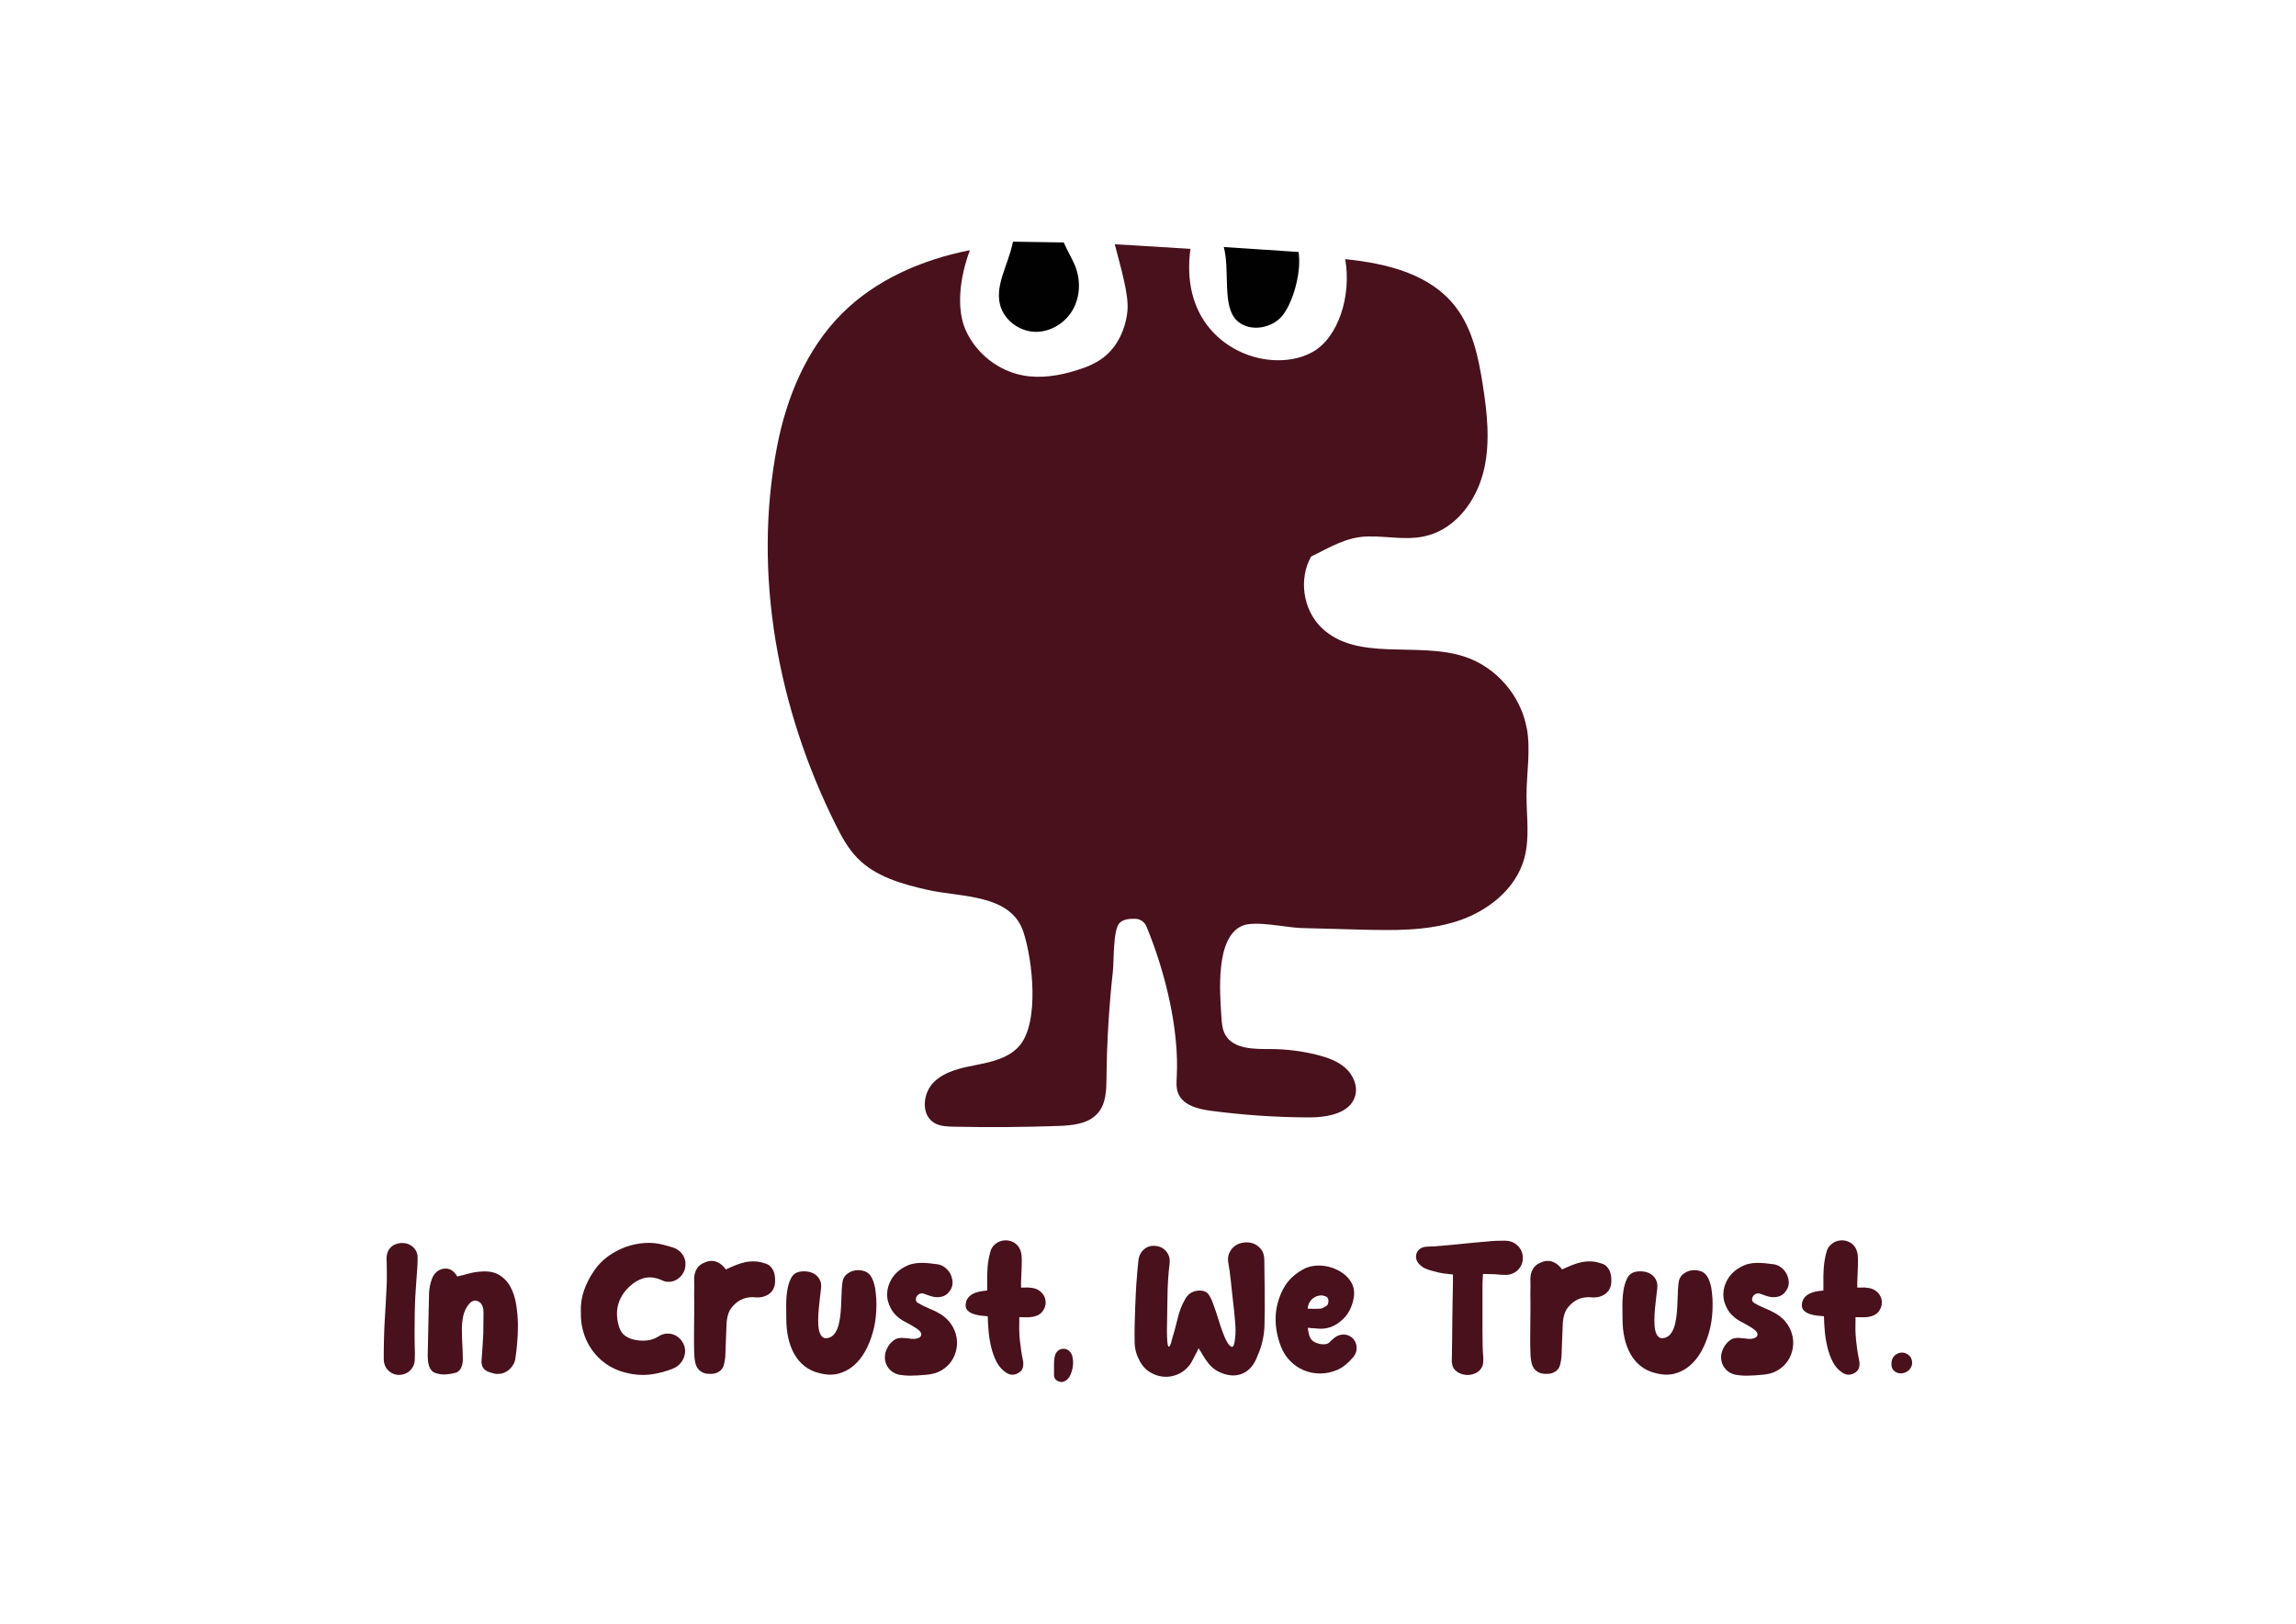 <?xml version="1.0" encoding="UTF-8"?>
<svg id="Layer_1" xmlns="http://www.w3.org/2000/svg" version="1.1" viewBox="0 0 841.89 595.28">
  <!-- Generator: Adobe Illustrator 29.6.1, SVG Export Plug-In . SVG Version: 2.1.1 Build 9)  -->
  <defs>
    <style>
      .st0 {
        fill: #010101;
      }

      .st1 {
        fill: #48111c;
      }
    </style>
  </defs>
  <g>
    <path class="st1" d="M141.74,471.93c.08-1.44.13-2.93.1-4.41s-.04-2.99-.04-4.48c0-.42-.02-.84-.06-1.26-.04-.4-.02-.82.06-1.26.13-1.15.5-2.09,1.11-2.82s1.34-1.26,2.2-1.57c.86-.31,1.74-.46,2.68-.42s1.8.27,2.57.71c.8.42,1.44,1.03,1.97,1.8s.8,1.72.8,2.82c0,1.44-.04,2.87-.15,4.25-.1,1.38-.21,2.78-.31,4.18-.15,1.8-.27,3.7-.38,5.75s-.17,4.12-.21,6.24c-.04,2.11-.06,4.21-.06,6.28s0,4.02.06,5.86c.08,1.67.08,3.37,0,5.13-.08,1.36-.59,2.53-1.51,3.52s-2.05,1.55-3.37,1.74c-1.3.21-2.51,0-3.66-.67s-1.97-1.61-2.45-2.85c-.25-.69-.38-1.4-.38-2.18,0-5.84.15-10.92.42-15.19.27-4.29.48-8.01.61-11.17h0Z"/>
    <path class="st1" d="M167.73,467.95c1.53-.33,2.95-.69,4.27-1.07,1.32-.36,2.64-.59,4-.67,2.8-.29,5.11.08,6.9,1.13s3.2,2.51,4.23,4.37c1.03,1.88,1.74,4.04,2.13,6.51s.63,4.9.65,7.37c0,2.45-.08,4.79-.29,7.01s-.42,4.04-.65,5.44c-.08.73-.31,1.42-.67,2.07-.36.67-.82,1.26-1.38,1.8-.56.54-1.19.96-1.88,1.28s-1.4.48-2.07.48c-.65.08-1.28.04-1.93-.13-.65-.17-1.26-.36-1.86-.59-1.82-.65-2.7-1.97-2.62-3.98.13-1.67.25-3.33.36-5,.1-1.67.21-3.33.29-5,0-1.23,0-2.49.04-3.75s.04-2.53.04-3.81c0-.42-.02-.86-.06-1.28-.04-.42-.15-.86-.31-1.28-.21-.54-.52-1-.92-1.34s-.84-.54-1.3-.65c-.46-.08-.92-.04-1.4.17-.46.19-.9.52-1.28.98-1.11,1.36-1.82,2.85-2.16,4.46-.33,1.61-.5,3.22-.5,4.83,0,1.93.06,3.81.17,5.63.1,1.84.17,3.7.17,5.63,0,1.19-.27,2.3-.84,3.33-.21.29-.48.61-.84.9-.33.29-.69.46-1.03.5-1.23.33-2.47.54-3.68.61s-2.45-.13-3.68-.54c-.61-.21-1.09-.54-1.46-1.03-.38-.46-.67-1-.86-1.59s-.31-1.21-.38-1.86-.1-1.23-.1-1.8c.08-3.87.17-7.74.25-11.55.08-3.81.17-7.64.25-11.49.04-.77.13-1.51.25-2.2s.29-1.4.5-2.07c.33-1.23.86-2.26,1.57-3.03.71-.8,1.63-1.32,2.78-1.57,1.19-.21,2.2-.06,3.03.44.84.5,1.55,1.26,2.13,2.24.04.08.1.15.17.17s.06,0-.04-.1v.02Z"/>
    <path class="st1" d="M212.97,480.82c-.08-2.68.31-5.27,1.19-7.78.88-2.49,2.11-4.92,3.75-7.26,1.32-1.97,2.97-3.66,4.96-5.13,1.99-1.44,4.12-2.59,6.4-3.43,2.28-.84,4.62-1.34,7.03-1.51s4.73.04,6.95.65c.61.17,1.19.33,1.8.48.61.15,1.19.33,1.8.54,1.76.61,3.01,1.67,3.81,3.2s.9,3.2.36,5c-.29.86-.73,1.59-1.32,2.24s-1.23,1.15-1.95,1.51c-.73.36-1.51.56-2.36.61-.86.04-1.69-.13-2.49-.5-2.43-1.11-4.65-1.4-6.63-.9s-3.87,1.61-5.67,3.33c-4.06,3.98-5.29,8.73-3.7,14.27.46,1.67,1.3,2.89,2.47,3.68s2.55,1.3,4.12,1.51c1.36.21,2.72.23,4.06.06s2.66-.67,3.93-1.46c.86-.54,1.74-.88,2.66-.98s1.8-.02,2.62.25c.84.27,1.59.73,2.28,1.34.69.63,1.23,1.4,1.67,2.34.38.9.54,1.78.5,2.66s-.25,1.72-.61,2.53c-.36.82-.88,1.53-1.53,2.18-.67.65-1.46,1.15-2.41,1.53-2.78,1.11-5.59,1.82-8.41,2.16-2.85.31-5.75.1-8.75-.67-2.78-.69-5.21-1.78-7.3-3.26s-3.83-3.24-5.25-5.27c-1.4-2.03-2.45-4.23-3.1-6.59-.67-2.36-.94-4.79-.86-7.26l-.02-.04Z"/>
    <path class="st1" d="M266.16,465.4c1.28-.59,2.49-1.13,3.64-1.59s2.3-.82,3.45-1.07c1.15-.23,2.32-.33,3.49-.29s2.41.27,3.68.71c.82.21,1.46.56,1.99,1.05.5.48.9,1.05,1.19,1.69.27.65.46,1.34.54,2.07.08.75.1,1.46.06,2.13-.04.9-.25,1.69-.61,2.41s-.86,1.3-1.51,1.8c-.65.48-1.38.86-2.24,1.09s-1.78.31-2.76.23c-3.24-.33-5.92.63-8.06,2.89-.98.98-1.65,2.07-2.01,3.26s-.56,2.45-.61,3.77c-.08,2.01-.17,3.98-.23,5.92s-.15,3.91-.23,5.92c-.04.46-.1.92-.17,1.38-.06.44-.17.9-.29,1.38-.25,1.11-.8,1.97-1.61,2.55s-1.74.92-2.74.96c-1.36.08-2.45-.04-3.26-.38s-1.44-.84-1.93-1.46c-.48-.65-.8-1.36-.98-2.18s-.31-1.63-.36-2.49c-.08-1.67-.13-3.49-.13-5.48s0-4.02.04-6.11c.02-2.09.04-4.12.06-6.11,0-1.99,0-3.81-.04-5.48,0-.86,0-1.69.04-2.53,0-.84,0-1.67-.04-2.53,0-1.44.33-2.7.98-3.77.67-1.07,1.63-1.84,2.91-2.3,1.28-.59,2.53-.73,3.75-.42,1.21.31,2.32,1.03,3.31,2.13.13.13.23.25.31.38s.19.27.31.44l.02.02Z"/>
    <path class="st1" d="M300.2,503.35c-2.01-.5-3.75-1.36-5.25-2.55-1.49-1.19-2.74-2.66-3.7-4.39-.98-1.74-1.72-3.68-2.2-5.86-.48-2.18-.73-4.52-.73-7.03,0-1.28,0-2.87-.04-4.73-.02-1.88.1-3.7.36-5.48.25-1.78.73-3.33,1.4-4.67.69-1.34,1.76-2.16,3.2-2.41.98-.17,1.97-.19,2.95-.04s1.86.48,2.62.98c.77.5,1.36,1.21,1.8,2.07s.59,1.93.44,3.16c-.08.86-.21,1.93-.38,3.22s-.31,2.66-.44,4.06-.21,2.82-.23,4.23.08,2.64.29,3.68.59,1.86,1.13,2.43,1.3.73,2.28.48c1.03-.25,1.84-.84,2.47-1.76s1.09-2.01,1.4-3.29c.31-1.28.54-2.68.67-4.18s.21-3.01.25-4.48.1-2.85.17-4.12.19-2.34.36-3.2c.29-1.07.88-1.93,1.76-2.55.88-.65,1.84-1.03,2.89-1.19,1.05-.15,2.09-.06,3.14.25s1.86.92,2.47,1.82c.42.65.75,1.32.98,2.05.23.73.44,1.46.61,2.24.42,2.74.59,5.5.44,8.33-.13,2.82-.54,5.5-1.26,8.03s-1.65,4.88-2.85,7.01c-1.19,2.13-2.64,3.91-4.31,5.31s-3.58,2.36-5.69,2.89c-2.11.5-4.44.4-6.95-.31h-.04Z"/>
    <path class="st1" d="M335.98,486.97c-1.32-.86-2.78-1.69-4.35-2.49-2.18-1.19-3.79-2.7-4.83-4.52s-1.55-3.68-1.51-5.61.61-3.77,1.69-5.54,2.64-3.2,4.65-4.31c.9-.5,1.84-.88,2.85-1.13,1-.23,2.01-.36,3.03-.38,1.03,0,2.05.02,3.08.13s2.03.23,3.01.36c1.07.13,2.03.52,2.89,1.19s1.51,1.44,1.99,2.36c.46.92.73,1.88.8,2.91.06,1.03-.19,1.99-.73,2.89-.65,1.11-1.44,1.86-2.43,2.28s-2.05.54-3.2.42c-.73-.08-1.42-.25-2.07-.5s-1.34-.48-2.01-.71c-.56-.21-1.09-.21-1.57,0s-.86.54-1.13.96c-.25.42-.36.88-.29,1.34.06.48.38.86.92,1.15.9.56,1.82,1.03,2.74,1.4.69.33,1.34.65,1.99.9s1.28.54,1.93.9c1.93.94,3.47,2.13,4.65,3.58s1.99,3.01,2.43,4.67c.44,1.67.54,3.35.25,5.02-.27,1.69-.88,3.22-1.8,4.65-.92,1.4-2.18,2.57-3.77,3.52-1.59.94-3.49,1.46-5.67,1.61-.98.08-1.97.17-2.97.23s-1.99.1-2.97.1c-.65,0-1.28-.04-1.93-.1-.65-.06-1.26-.15-1.86-.23-1.15-.25-2.11-.71-2.91-1.34-.8-.65-1.38-1.4-1.8-2.28s-.61-1.82-.61-2.85.25-2.07.77-3.14c.65-1.32,1.49-2.34,2.53-3.08s2.34-.98,3.87-.77c.38.04.77.08,1.19.1.4.02.82.08,1.26.17.82.08,1.53.04,2.18-.13s1.09-.44,1.34-.8c.25-.36.27-.8.06-1.28-.21-.48-.77-1.03-1.67-1.63v-.02Z"/>
    <path class="st1" d="M362.16,482.56c-.69-.04-1.51-.13-2.47-.23s-1.88-.31-2.76-.61-1.59-.73-2.13-1.28c-.56-.54-.8-1.3-.71-2.24s.36-1.72.84-2.34,1.07-1.13,1.8-1.51c.73-.38,1.53-.67,2.43-.84s1.84-.29,2.82-.38v-2.95c-.04-1.8,0-3.58.13-5.38.13-1.8.42-3.58.9-5.38.25-1.32.86-2.41,1.82-3.22.96-.84,2.05-1.32,3.31-1.44,1.32-.13,2.53.13,3.64.77s1.9,1.57,2.36,2.82c.21.54.36,1.13.42,1.69s.1,1.17.1,1.76c0,1.44-.04,2.87-.1,4.25s-.13,2.78-.17,4.18v.92c0,.27,0,.59.06.92.69,0,1.32,0,1.88-.04s1.13,0,1.69.1c1.03.08,1.93.36,2.68.8.77.44,1.38,1.03,1.86,1.74.46.71.75,1.49.84,2.36s-.06,1.74-.44,2.59c-.5,1.11-1.21,1.9-2.11,2.41-.9.48-1.95.77-3.14.86-.61.04-1.23.06-1.88.04-.67-.02-1.36-.04-2.07-.04-.04,1.57-.06,3.05-.04,4.41s.1,2.7.23,4,.29,2.57.48,3.83c.19,1.26.44,2.59.73,4,.13.9.06,1.72-.19,2.47s-.82,1.36-1.67,1.82c-1.57.86-3.1.75-4.54-.31-1.4-.94-2.53-2.24-3.37-3.87-.84-1.65-1.49-3.43-1.95-5.38s-.8-3.91-.96-5.88c-.17-1.99-.27-3.81-.31-5.48v.04Z"/>
    <path class="st1" d="M391.29,505.78c-.38.33-.82.59-1.32.77-.48.17-1.03.15-1.63-.06-1.23-.38-1.86-1.19-1.86-2.43v-2.72c0-.92,0-1.84.06-2.78,0-.21.04-.46.1-.77.06-.29.15-.59.23-.9.21-.73.61-1.3,1.15-1.74.54-.42,1.19-.65,1.93-.65.69-.04,1.3.15,1.86.59.54.42.98,1,1.28,1.74.21.73.33,1.49.38,2.3s-.02,1.63-.19,2.47-.42,1.61-.73,2.34-.73,1.34-1.26,1.86v-.02Z"/>
    <path class="st1" d="M429.56,491.64c.42-1.36.82-2.72,1.19-4.1.36-1.36.71-2.74,1.07-4.16.29-1.32.69-2.57,1.15-3.77.46-1.19,1.05-2.39,1.74-3.58,1.19-1.97,3.01-2.93,5.44-2.89,1.57.08,2.66.69,3.26,1.8.73,1.19,1.28,2.45,1.67,3.77.61,1.61,1.15,3.24,1.63,4.85.48,1.61,1.03,3.24,1.63,4.85.13.38.38,1.03.77,1.93.38.9.82,1.67,1.28,2.34.46.67.92,1.03,1.34,1.09s.75-.52.96-1.76c.33-1.93.44-3.85.31-5.8s-.29-3.87-.5-5.8c-.29-2.39-.56-4.77-.8-7.14-.23-2.36-.5-4.75-.8-7.14-.08-.38-.15-.8-.19-1.21-.04-.42-.1-.84-.19-1.21-.38-1.67-.31-3.08.19-4.25s1.26-2.09,2.2-2.76c.96-.67,2.05-1.05,3.31-1.19,1.23-.13,2.41.02,3.49.44s2.01,1.15,2.76,2.13c.75,1,1.13,2.32,1.13,3.93.04,3.98.08,7.89.13,11.78s.02,7.78-.06,11.72c-.04,2.05-.27,4.04-.71,5.98-.42,1.95-1.07,3.85-1.93,5.73-.17.5-.38,1-.61,1.46-.23.48-.5.94-.8,1.4-1.23,1.88-2.8,3.12-4.71,3.75s-3.95.56-6.17-.17c-2.59-.82-4.65-2.32-6.15-4.54-.56-.73-1.07-1.49-1.53-2.3s-1-1.67-1.59-2.55c-.17.38-.31.73-.44,1.03-.13.29-.27.59-.44.84-.42.77-.82,1.53-1.19,2.3s-.77,1.46-1.26,2.11c-1.28,1.57-2.78,2.72-4.48,3.39-1.72.69-3.43.94-5.15.77-1.74-.17-3.37-.73-4.92-1.69-1.57-.96-2.78-2.32-3.68-4.06-1.15-2.09-1.78-4.29-1.86-6.59-.04-2.09-.04-4.21,0-6.34s.1-4.29.19-6.47c.08-1.93.17-3.81.25-5.67.08-1.86.21-3.72.38-5.61.04-.73.08-1.32.13-1.8s.08-.92.13-1.34.08-.88.13-1.34.1-1.07.19-1.8c.21-1.72.92-3.05,2.13-4.06s2.7-1.38,4.46-1.13c1.57.21,2.82.94,3.75,2.18s1.28,2.64,1.07,4.23c-.48,4.06-.73,8.08-.77,12.09s-.1,8.01-.19,12.03v1.26c0,.59,0,1.19.04,1.82s.06,1.26.13,1.86.17,1,.29,1.26c.13.23.29.23.52-.04.21-.25.46-.9.77-1.93l-.1.04Z"/>
    <path class="st1" d="M479.54,486.84c.13,1.03.29,1.88.48,2.55.19.69.46,1.23.8,1.67.33.42.77.77,1.28,1.03s1.17.46,1.99.65c.73.13,1.42.15,2.07.04.67-.1,1.26-.48,1.76-1.13.21-.21.44-.4.67-.59.23-.17.46-.36.67-.59,1.11-.86,2.28-1.26,3.52-1.21,1.23.04,2.32.5,3.26,1.4.86.9,1.32,1.97,1.4,3.22s-.27,2.43-1.09,3.49c-.82.98-1.69,1.88-2.66,2.72s-2.01,1.53-3.16,2.07c-2.09.9-4.21,1.36-6.34,1.38s-4.14-.36-6.01-1.13c-1.88-.77-3.58-1.9-5.08-3.43-1.51-1.51-2.68-3.37-3.49-5.54-1.32-3.45-1.95-6.93-1.86-10.44.08-3.49.98-6.93,2.68-10.29.94-1.8,2.11-3.33,3.52-4.6,1.4-1.28,3.01-2.34,4.79-3.2,1.28-.54,2.68-.86,4.23-.92,1.53-.06,3.05.1,4.54.5,1.49.4,2.89,1.03,4.18,1.82,1.3.82,2.39,1.8,3.22,2.95.73.98,1.21,2.01,1.44,3.1.23,1.09.25,2.22.04,3.37-.29,1.76-.84,3.35-1.59,4.79s-1.84,2.74-3.2,3.83c-2.34,2.01-5,2.93-7.93,2.76-.73-.08-1.42-.15-2.07-.17-.67,0-1.36-.08-2.07-.17l.02.06ZM479.54,479.79c.82,0,1.57,0,2.3.04.73.02,1.44,0,2.18-.04.33-.04.67-.13.98-.25s.61-.29.86-.5c.54-.21.92-.54,1.09-1.03s.21-.98.13-1.53c-.17-.61-.46-.98-.86-1.15s-.84-.29-1.32-.38c-.61-.08-1.21,0-1.86.19s-1.21.54-1.74.96c-.5.42-.92.96-1.26,1.61-.31.65-.5,1.34-.54,2.11l.04-.04Z"/>
    <path class="st1" d="M543.78,467.05c-.04.82-.08,1.53-.13,2.18s-.06,1.26-.06,1.86v16.95c0,1.97.02,3.7.06,5.25.04,1.53.13,3.14.25,4.79,0,.38,0,.8-.04,1.26-.02.44-.1.88-.23,1.32-.46,1.23-1.28,2.13-2.43,2.7s-2.34.8-3.58.71-2.36-.48-3.39-1.19-1.63-1.69-1.8-2.97c-.08-.33-.13-.69-.1-1.03,0-.33.04-.69.04-1.03.04-2.47.08-4.85.1-7.14,0-2.28.04-4.54.06-6.76,0-2.22.06-4.48.1-6.76s.08-4.69.13-7.2v-2.74c-.94-.08-1.84-.19-2.68-.29-.86-.1-1.69-.25-2.49-.42-.86-.21-1.69-.42-2.53-.65-.84-.21-1.65-.48-2.47-.84-.98-.46-1.84-1.13-2.55-1.99-.46-.61-.73-1.23-.8-1.93s.04-1.32.29-1.88c.25-.59.65-1.05,1.19-1.44.54-.38,1.19-.63,1.95-.71s1.53-.13,2.28-.13,1.49-.04,2.22-.13c3.08-.25,6.11-.52,9.08-.84s6.03-.59,9.08-.84c1.11-.13,2.2-.21,3.22-.25,1.05-.04,2.11-.06,3.22-.06,1.72,0,3.16.5,4.37,1.51s1.93,2.26,2.16,3.75c.29,1.93-.13,3.58-1.26,4.96s-2.66,2.18-4.58,2.34c-.73,0-1.44-.02-2.13-.06s-1.4-.1-2.07-.19c-.73-.04-1.44-.06-2.13-.06s-1.49,0-2.34-.06h-.02Z"/>
    <path class="st1" d="M572.78,465.4c1.28-.59,2.49-1.13,3.64-1.59s2.3-.82,3.45-1.07c1.15-.23,2.32-.33,3.49-.29s2.41.27,3.68.71c.82.21,1.46.56,1.99,1.05.5.48.9,1.05,1.19,1.69.27.65.46,1.34.54,2.07.08.75.1,1.46.06,2.13-.04.9-.25,1.69-.61,2.41s-.86,1.3-1.51,1.8c-.65.48-1.38.86-2.24,1.09s-1.78.31-2.76.23c-3.24-.33-5.92.63-8.06,2.89-.98.98-1.65,2.07-2.01,3.26s-.56,2.45-.61,3.77c-.08,2.01-.17,3.98-.23,5.92s-.15,3.91-.23,5.92c-.04.46-.1.92-.17,1.38-.06.44-.17.9-.29,1.38-.25,1.11-.8,1.97-1.61,2.55s-1.74.92-2.74.96c-1.36.08-2.45-.04-3.26-.38s-1.44-.84-1.93-1.46c-.48-.65-.8-1.36-.98-2.18s-.31-1.63-.36-2.49c-.08-1.67-.13-3.49-.13-5.48s0-4.02.04-6.11c.02-2.09.04-4.12.06-6.11,0-1.99,0-3.81-.04-5.48,0-.86,0-1.69.04-2.53,0-.84,0-1.67-.04-2.53,0-1.44.33-2.7.98-3.77.67-1.07,1.63-1.84,2.91-2.3,1.28-.59,2.53-.73,3.75-.42,1.21.31,2.32,1.03,3.31,2.13.13.13.23.25.31.38s.19.27.31.44l.02.02Z"/>
    <path class="st1" d="M606.82,503.35c-2.01-.5-3.75-1.36-5.25-2.55-1.49-1.19-2.74-2.66-3.7-4.39-.98-1.74-1.72-3.68-2.2-5.86-.48-2.18-.73-4.52-.73-7.03,0-1.28,0-2.87-.04-4.73-.02-1.88.1-3.7.36-5.48.25-1.78.73-3.33,1.4-4.67.69-1.34,1.76-2.16,3.2-2.41.98-.17,1.97-.19,2.95-.04s1.86.48,2.62.98c.77.5,1.36,1.21,1.8,2.07s.59,1.93.44,3.16c-.08.86-.21,1.93-.38,3.22s-.31,2.66-.44,4.06-.21,2.82-.23,4.23.08,2.64.29,3.68.59,1.86,1.13,2.43,1.3.73,2.28.48c1.03-.25,1.84-.84,2.47-1.76s1.09-2.01,1.4-3.29c.31-1.28.54-2.68.67-4.18s.21-3.01.25-4.48.1-2.85.17-4.12.19-2.34.36-3.2c.29-1.07.88-1.93,1.76-2.55.88-.65,1.84-1.03,2.89-1.19,1.05-.15,2.09-.06,3.14.25s1.86.92,2.47,1.82c.42.65.75,1.32.98,2.05s.44,1.46.61,2.24c.42,2.74.59,5.5.44,8.33-.13,2.82-.54,5.5-1.26,8.03s-1.65,4.88-2.85,7.01c-1.19,2.13-2.64,3.91-4.31,5.31s-3.58,2.36-5.69,2.89c-2.11.5-4.44.4-6.95-.31h-.04Z"/>
    <path class="st1" d="M642.6,486.97c-1.32-.86-2.78-1.69-4.35-2.49-2.18-1.19-3.79-2.7-4.83-4.52s-1.55-3.68-1.51-5.61.61-3.77,1.69-5.54,2.64-3.2,4.65-4.31c.9-.5,1.84-.88,2.85-1.13,1-.23,2.01-.36,3.03-.38,1.03,0,2.05.02,3.08.13s2.03.23,3.01.36c1.07.13,2.03.52,2.89,1.19.86.67,1.51,1.44,1.99,2.36.46.92.73,1.88.8,2.91.06,1.03-.19,1.99-.73,2.89-.65,1.11-1.44,1.86-2.43,2.28s-2.05.54-3.2.42c-.73-.08-1.42-.25-2.07-.5s-1.34-.48-2.01-.71c-.56-.21-1.09-.21-1.57,0s-.86.54-1.13.96c-.25.42-.36.88-.29,1.34.06.48.38.86.92,1.15.9.56,1.82,1.03,2.74,1.4.69.33,1.34.65,1.99.9s1.28.54,1.92.9c1.92.94,3.47,2.13,4.65,3.58s1.99,3.01,2.43,4.67c.44,1.67.54,3.35.25,5.02-.27,1.69-.88,3.22-1.8,4.65-.92,1.4-2.18,2.57-3.77,3.52-1.59.94-3.49,1.46-5.67,1.61-.98.08-1.97.17-2.97.23s-1.99.1-2.97.1c-.65,0-1.28-.04-1.92-.1s-1.26-.15-1.86-.23c-1.15-.25-2.11-.71-2.91-1.34-.8-.65-1.38-1.4-1.8-2.28s-.61-1.82-.61-2.85.25-2.07.77-3.14c.65-1.32,1.49-2.34,2.53-3.08s2.34-.98,3.87-.77c.38.04.77.08,1.19.1.4.02.82.08,1.26.17.82.08,1.53.04,2.18-.13s1.09-.44,1.34-.8.27-.8.06-1.28c-.21-.48-.77-1.03-1.67-1.63v-.02Z"/>
    <path class="st1" d="M668.78,482.56c-.69-.04-1.51-.13-2.47-.23s-1.88-.31-2.76-.61-1.59-.73-2.13-1.28c-.56-.54-.8-1.3-.71-2.24s.36-1.72.84-2.34,1.07-1.13,1.8-1.51,1.53-.67,2.43-.84,1.84-.29,2.82-.38v-2.95c-.04-1.8,0-3.58.13-5.38.13-1.8.42-3.58.9-5.38.25-1.32.86-2.41,1.82-3.22.96-.84,2.05-1.32,3.31-1.44,1.32-.13,2.53.13,3.64.77,1.11.65,1.9,1.57,2.36,2.82.21.54.36,1.13.42,1.69s.1,1.17.1,1.76c0,1.44-.04,2.87-.1,4.25s-.13,2.78-.17,4.18v.92c0,.27,0,.59.06.92.69,0,1.32,0,1.88-.04s1.13,0,1.69.1c1.03.08,1.92.36,2.68.8.77.44,1.38,1.03,1.86,1.74.46.71.75,1.49.84,2.36.08.88-.06,1.74-.44,2.59-.5,1.11-1.21,1.9-2.11,2.41-.9.48-1.95.77-3.14.86-.61.04-1.23.06-1.88.04-.67-.02-1.36-.04-2.07-.04-.04,1.57-.06,3.05-.04,4.41s.1,2.7.23,4,.29,2.57.48,3.83c.19,1.26.44,2.59.73,4,.13.9.06,1.72-.19,2.47-.25.75-.82,1.36-1.67,1.82-1.57.86-3.1.75-4.54-.31-1.4-.94-2.53-2.24-3.37-3.87-.84-1.65-1.49-3.43-1.95-5.38s-.8-3.91-.96-5.88c-.17-1.99-.27-3.81-.31-5.48v.04Z"/>
    <path class="st1" d="M693.55,499.69c.08-1.28.54-2.24,1.34-2.89.82-.65,1.67-.94,2.59-.92s1.76.36,2.53,1.03c.77.67,1.15,1.67,1.15,3.03-.21,1.19-.75,2.09-1.59,2.7-.86.61-1.74.88-2.66.86-.92,0-1.74-.33-2.43-.96-.71-.63-1.03-1.57-.92-2.85h-.02Z"/>
  </g>
  <g>
    <path class="st1" d="M559.81,267c-2.13-11.97-11.19-22.43-22.72-26.24-17.37-5.75-39.65,2.07-52.69-10.8-6.65-6.59-8.22-17.72-3.66-25.9,7.26-3.58,12.99-7.22,20.84-7.39,8.35-.19,16.03,2.05,24.21-1.09,9.69-3.77,16.11-13.5,18.41-23.64,2.28-10.15,1.09-20.74-.52-30.99-1.57-10-3.72-20.3-9.86-28.33-9.27-12.12-24.94-15.99-40.57-17.62,2.39,13.41-2.51,28.71-11.88,34-3.24,1.84-6.95,2.76-10.67,3.01-10.15.67-20.48-3.72-27.03-11.49-6.15-7.26-8.81-17.35-7.16-29.27-5.48-.36-10.96-.67-16.45-1.03-3.77-.23-7.53-.48-11.3-.67,2.28,8.85,5.21,18.56,4.65,24.38-.65,6.61-3.6,13.2-8.89,17.2-2.82,2.16-6.17,3.52-9.58,4.56-6.32,2.01-13.06,3.14-19.56,1.99-9.27-1.61-17.53-8.12-21.32-16.72-3.37-7.66-2.3-18.79,1.57-29.23-17.53,3.45-34.52,10.78-47.06,23.39-12.83,12.91-20.13,30.49-23.6,48.38-9.08,46.85.25,96.27,21.36,138.66,2.2,4.44,4.58,8.85,8.03,12.39,6.65,6.84,16.36,9.56,25.69,11.68,12.24,2.78,30.55,1.42,35.19,15.38,3.37,10.11,6.01,33.1-1.4,41.76-3.77,4.39-9.81,5.88-15.46,6.97-5.67,1.11-11.72,2.28-15.88,6.3-4.14,4-4.92,11.99,0,14.98,2.09,1.3,4.69,1.38,7.16,1.44,12.74.27,25.53.19,38.27-.27,5.36-.17,11.36-.75,14.77-4.88,2.89-3.47,2.99-8.39,3.03-12.91.13-13.04.92-26.09,2.36-39.07.38-3.47,0-15.17,2.45-17.58,1.3-1.28,3.45-1.59,5.8-1.51,1.8.06,3.39,1.19,4.06,2.85,6.95,16.8,12.01,37.85,11.09,55.03-.1,1.99-.25,4.06.46,5.94,1.69,4.52,7.28,5.94,12.07,6.57,11.91,1.57,23.92,2.39,35.95,2.43,6.72,0,15.15-1.44,16.95-7.93,1.03-3.66-.77-7.68-3.6-10.21s-6.57-3.83-10.25-4.77c-5.65-1.42-11.49-2.16-17.3-2.16s-13.45.1-16.45-5.17c-1.13-1.99-1.32-4.35-1.46-6.63-.59-9.04-2.24-29.08,7.6-33.37,4.67-2.05,16.2.63,21.45.8,7.37.21,14.73.38,22.1.59,11.76.29,23.83.54,35.05-3.01,11.26-3.56,21.72-11.72,24.86-23.08,2.07-7.49.8-15.44.82-23.23.04-8.16,1.55-16.4.13-24.44l-.02-.06Z"/>
    <path class="st0" d="M379.5,121.66c5.71.15,11.28-3.31,14-8.35,2.76-5,2.76-11.32.42-16.55-1-2.24-2.72-5.19-3.87-7.87h-.13l-18.48-.29c-.06.31-.13.61-.21.92-1.76,7.97-6.44,15.15-4.48,22.41,1.51,5.5,7.01,9.56,12.72,9.71l.02.02Z"/>
    <path class="st0" d="M453.09,117.07c4.12,4.56,12.16,3.79,16.47-.61,4.06-4.14,7.45-15.3,6.74-22.74,0-.46-.08-.9-.15-1.34l-27.41-1.82c.13.46.23.94.33,1.44,1.63,8.29-.61,19.94,4.02,25.05v.02Z"/>
  </g>
</svg>